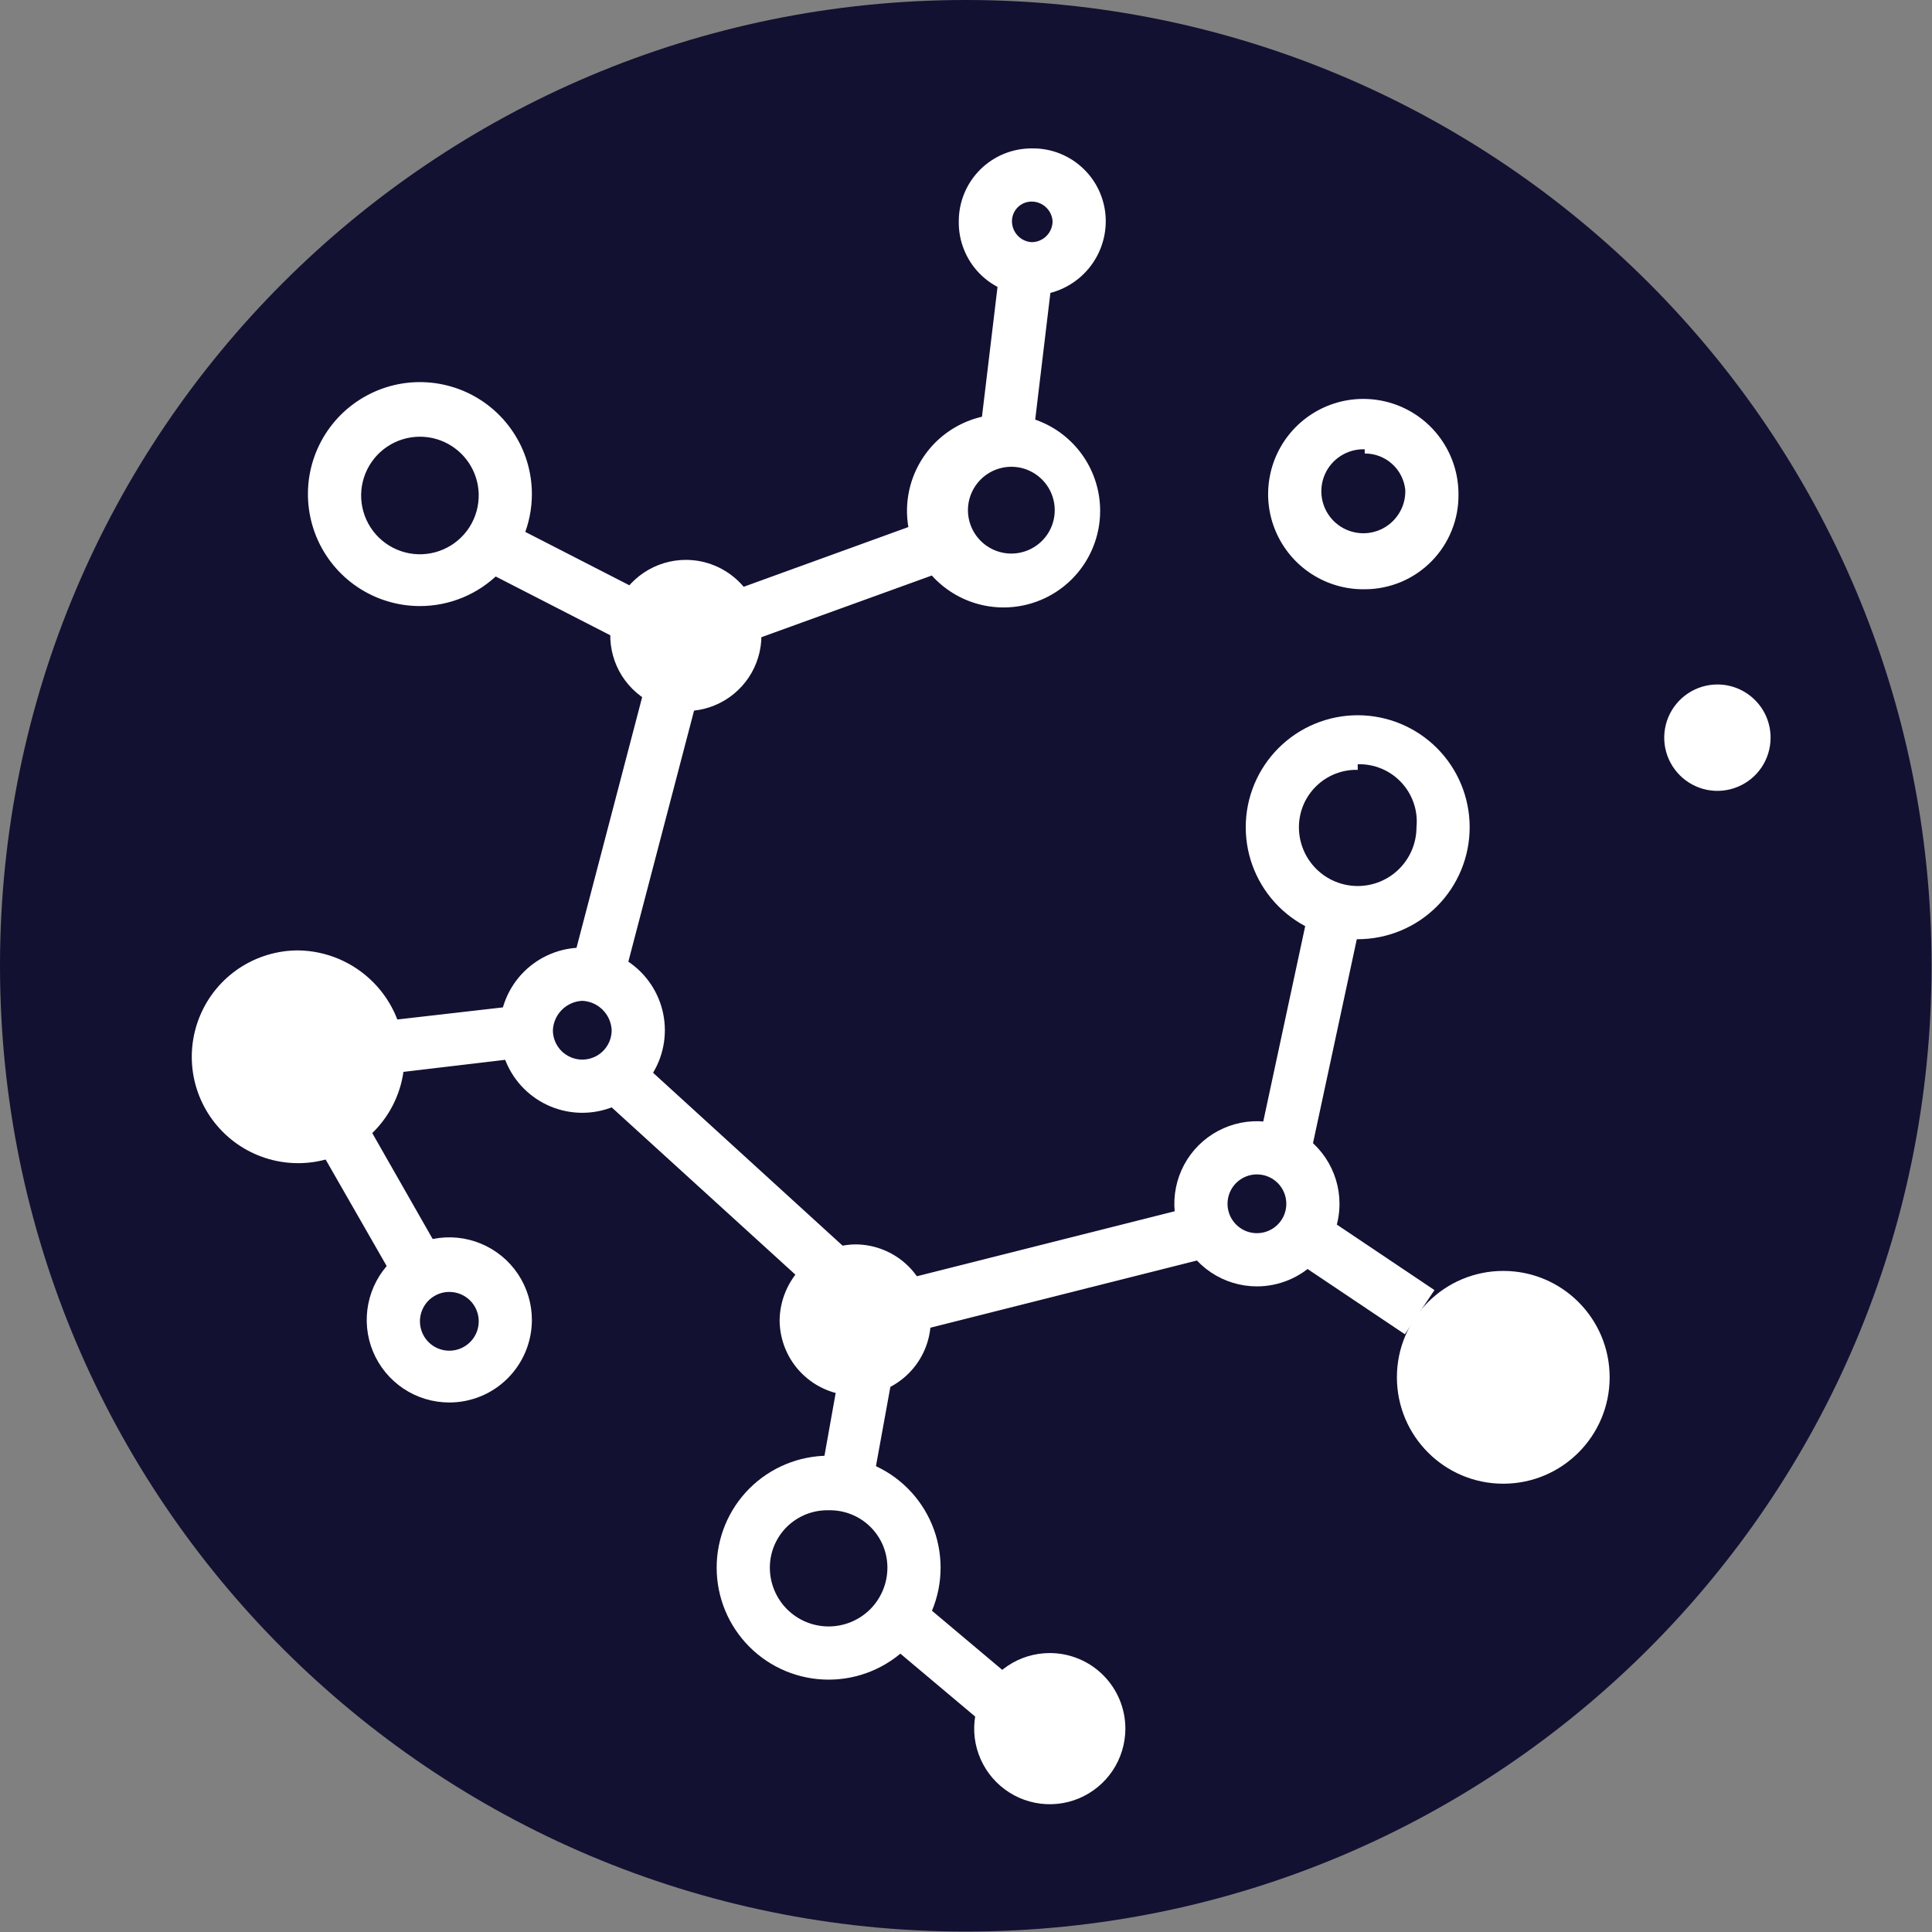 <svg width="53" height="53" viewBox="0 0 53 53" fill="none" xmlns="http://www.w3.org/2000/svg">
<rect x="0" y="0" width="53" height="53" fill="#808080" stroke="none"/>
<path d="M26.494 52.988C41.127 52.988 52.988 41.127 52.988 26.494C52.988 11.862 41.127 0 26.494 0C11.862 0 0 11.862 0 26.494C0 41.127 11.862 52.988 26.494 52.988Z" fill="#121132"/>
<path d="M11.519 16.626C10.912 16.626 10.318 16.446 9.812 16.108C9.307 15.771 8.914 15.291 8.681 14.73C8.449 14.168 8.388 13.551 8.506 12.955C8.625 12.359 8.917 11.812 9.347 11.382C9.777 10.953 10.324 10.66 10.92 10.541C11.516 10.423 12.133 10.484 12.695 10.716C13.256 10.949 13.736 11.342 14.073 11.848C14.411 12.353 14.591 12.947 14.591 13.554C14.591 14.369 14.267 15.15 13.691 15.726C13.115 16.302 12.334 16.626 11.519 16.626ZM11.519 11.98C11.198 11.98 10.885 12.076 10.619 12.255C10.353 12.434 10.147 12.688 10.026 12.985C9.905 13.282 9.875 13.608 9.941 13.922C10.006 14.235 10.164 14.523 10.393 14.747C10.622 14.97 10.913 15.121 11.229 15.179C11.544 15.237 11.869 15.199 12.163 15.071C12.457 14.943 12.706 14.731 12.879 14.46C13.051 14.19 13.139 13.875 13.132 13.554C13.122 13.133 12.947 12.733 12.646 12.439C12.345 12.145 11.94 11.98 11.519 11.98Z" fill="white"/>
<path d="M22.731 46.077C21.917 46.077 21.135 45.754 20.559 45.177C19.983 44.601 19.66 43.82 19.66 43.005C19.66 42.191 19.983 41.409 20.559 40.833C21.135 40.257 21.917 39.934 22.731 39.934C23.546 39.934 24.328 40.257 24.904 40.833C25.48 41.409 25.803 42.191 25.803 43.005C25.803 43.82 25.48 44.601 24.904 45.177C24.328 45.754 23.546 46.077 22.731 46.077ZM22.731 41.431C22.521 41.426 22.313 41.463 22.117 41.54C21.922 41.617 21.744 41.732 21.593 41.878C21.443 42.025 21.324 42.2 21.242 42.394C21.161 42.587 21.119 42.795 21.119 43.005C21.119 43.433 21.289 43.843 21.591 44.146C21.893 44.448 22.304 44.618 22.731 44.618C23.159 44.618 23.569 44.448 23.872 44.146C24.174 43.843 24.344 43.433 24.344 43.005C24.344 42.795 24.302 42.587 24.221 42.394C24.139 42.2 24.02 42.025 23.869 41.878C23.719 41.732 23.541 41.617 23.346 41.54C23.15 41.463 22.941 41.426 22.731 41.431Z" fill="white"/>
<path d="M37.246 25.765C36.431 25.765 35.65 25.441 35.074 24.865C34.498 24.289 34.174 23.508 34.174 22.693C34.174 21.878 34.498 21.097 35.074 20.521C35.65 19.945 36.431 19.621 37.246 19.621C38.06 19.621 38.842 19.945 39.418 20.521C39.994 21.097 40.317 21.878 40.317 22.693C40.317 23.508 39.994 24.289 39.418 24.865C38.842 25.441 38.06 25.765 37.246 25.765ZM37.246 21.119C37.036 21.113 36.827 21.151 36.631 21.227C36.436 21.304 36.258 21.419 36.108 21.566C35.957 21.713 35.838 21.888 35.756 22.081C35.675 22.275 35.633 22.483 35.633 22.693C35.633 23.121 35.803 23.531 36.105 23.833C36.408 24.136 36.818 24.306 37.246 24.306C37.673 24.306 38.084 24.136 38.386 23.833C38.688 23.531 38.858 23.121 38.858 22.693C38.88 22.47 38.855 22.246 38.783 22.034C38.711 21.822 38.595 21.628 38.443 21.465C38.29 21.301 38.104 21.172 37.898 21.086C37.691 21 37.469 20.959 37.246 20.965V21.119Z" fill="white"/>
<path d="M15.973 30.527C15.373 30.527 14.796 30.288 14.371 29.863C13.947 29.439 13.708 28.862 13.708 28.262C13.708 27.661 13.947 27.084 14.371 26.66C14.796 26.235 15.373 25.996 15.973 25.996C16.574 25.996 17.151 26.235 17.575 26.66C18 27.084 18.239 27.661 18.239 28.262C18.239 28.559 18.18 28.854 18.067 29.128C17.953 29.403 17.786 29.653 17.575 29.863C17.365 30.074 17.115 30.241 16.84 30.355C16.566 30.468 16.271 30.527 15.973 30.527ZM15.973 27.455C15.763 27.465 15.563 27.552 15.414 27.702C15.264 27.851 15.177 28.051 15.167 28.262C15.167 28.475 15.252 28.68 15.403 28.832C15.555 28.983 15.76 29.068 15.973 29.068C16.187 29.068 16.392 28.983 16.544 28.832C16.695 28.68 16.78 28.475 16.78 28.262C16.77 28.051 16.683 27.851 16.533 27.702C16.384 27.552 16.184 27.465 15.973 27.455Z" fill="white"/>
<path d="M12.325 38.474C11.877 38.474 11.439 38.341 11.067 38.093C10.694 37.843 10.404 37.49 10.232 37.076C10.061 36.662 10.016 36.206 10.104 35.767C10.191 35.327 10.407 34.924 10.724 34.607C11.04 34.29 11.444 34.074 11.884 33.987C12.323 33.9 12.778 33.944 13.192 34.116C13.606 34.287 13.96 34.578 14.209 34.95C14.458 35.323 14.591 35.761 14.591 36.209C14.591 36.81 14.352 37.386 13.927 37.811C13.503 38.236 12.926 38.474 12.325 38.474ZM12.325 35.441C12.164 35.441 12.007 35.489 11.874 35.58C11.741 35.67 11.637 35.798 11.578 35.948C11.518 36.098 11.504 36.262 11.539 36.419C11.573 36.577 11.654 36.72 11.77 36.831C11.887 36.942 12.034 37.016 12.193 37.042C12.352 37.069 12.515 37.047 12.662 36.98C12.808 36.914 12.931 36.804 13.015 36.667C13.099 36.529 13.139 36.37 13.132 36.209C13.122 36.002 13.033 35.806 12.883 35.663C12.732 35.52 12.533 35.441 12.325 35.441Z" fill="white"/>
<path d="M34.481 35.289C34.033 35.289 33.595 35.156 33.222 34.907C32.85 34.658 32.559 34.304 32.388 33.89C32.216 33.476 32.171 33.021 32.259 32.581C32.346 32.142 32.562 31.738 32.879 31.421C33.196 31.105 33.599 30.889 34.039 30.801C34.478 30.714 34.934 30.759 35.348 30.93C35.762 31.102 36.115 31.392 36.364 31.765C36.613 32.137 36.746 32.575 36.746 33.023C36.746 33.321 36.688 33.615 36.574 33.89C36.46 34.165 36.293 34.415 36.083 34.625C35.872 34.836 35.623 35.002 35.348 35.116C35.073 35.23 34.778 35.289 34.481 35.289ZM34.481 32.217C34.321 32.217 34.165 32.264 34.033 32.353C33.9 32.441 33.797 32.567 33.736 32.715C33.675 32.862 33.659 33.024 33.69 33.181C33.721 33.337 33.798 33.481 33.911 33.593C34.023 33.706 34.167 33.783 34.324 33.814C34.48 33.845 34.642 33.829 34.789 33.768C34.937 33.707 35.063 33.604 35.151 33.471C35.24 33.339 35.287 33.183 35.287 33.023C35.287 32.809 35.202 32.604 35.051 32.453C34.9 32.302 34.695 32.217 34.481 32.217Z" fill="white"/>
<path d="M27.531 16.664C27.007 16.664 26.494 16.509 26.059 16.218C25.623 15.927 25.284 15.513 25.083 15.029C24.883 14.544 24.83 14.012 24.932 13.498C25.035 12.984 25.287 12.512 25.657 12.141C26.028 11.771 26.5 11.518 27.014 11.416C27.528 11.314 28.061 11.366 28.545 11.567C29.029 11.767 29.442 12.107 29.734 12.543C30.025 12.978 30.18 13.491 30.18 14.015C30.18 14.717 29.901 15.391 29.404 15.888C28.907 16.385 28.233 16.664 27.531 16.664ZM27.531 12.824C27.256 12.874 27.008 13.019 26.83 13.233C26.651 13.447 26.553 13.717 26.553 13.995C26.553 14.274 26.651 14.544 26.83 14.758C27.008 14.972 27.256 15.117 27.531 15.167C27.702 15.198 27.879 15.191 28.047 15.146C28.216 15.102 28.372 15.021 28.506 14.909C28.64 14.798 28.748 14.658 28.822 14.5C28.896 14.342 28.934 14.17 28.934 13.995C28.934 13.821 28.896 13.649 28.822 13.491C28.748 13.333 28.64 13.193 28.506 13.082C28.372 12.97 28.216 12.889 28.047 12.844C27.879 12.8 27.702 12.793 27.531 12.824Z" fill="white"/>
<path d="M20.888 17.433C20.888 17.843 20.767 18.244 20.539 18.585C20.311 18.926 19.987 19.192 19.608 19.349C19.229 19.505 18.812 19.547 18.41 19.466C18.008 19.387 17.639 19.189 17.349 18.899C17.058 18.609 16.861 18.24 16.781 17.837C16.701 17.435 16.742 17.018 16.899 16.639C17.056 16.261 17.322 15.937 17.663 15.709C18.004 15.481 18.405 15.359 18.815 15.359C19.365 15.359 19.892 15.578 20.281 15.967C20.67 16.356 20.888 16.883 20.888 17.433Z" fill="white"/>
<path d="M30.872 47.421C30.872 47.831 30.75 48.232 30.522 48.573C30.294 48.914 29.97 49.18 29.592 49.337C29.213 49.494 28.796 49.535 28.394 49.455C27.991 49.375 27.622 49.177 27.332 48.887C27.042 48.597 26.845 48.228 26.764 47.826C26.684 47.423 26.726 47.007 26.882 46.628C27.039 46.249 27.305 45.925 27.646 45.697C27.987 45.469 28.388 45.348 28.798 45.348C29.348 45.348 29.875 45.566 30.264 45.955C30.653 46.344 30.872 46.871 30.872 47.421Z" fill="white"/>
<path d="M25.534 36.21C25.534 36.76 25.316 37.288 24.927 37.676C24.538 38.065 24.011 38.284 23.461 38.284C23.188 38.284 22.919 38.23 22.667 38.126C22.416 38.022 22.187 37.869 21.994 37.676C21.802 37.484 21.649 37.255 21.545 37.004C21.441 36.752 21.387 36.483 21.387 36.21C21.397 35.663 21.619 35.142 22.005 34.755C22.392 34.368 22.914 34.147 23.461 34.137C24.011 34.137 24.538 34.355 24.927 34.744C25.316 35.133 25.534 35.66 25.534 36.21Z" fill="white"/>
<path d="M11.097 29.029C11.089 29.604 10.912 30.165 10.586 30.64C10.261 31.114 9.803 31.482 9.269 31.697C8.735 31.912 8.15 31.965 7.586 31.848C7.023 31.731 6.506 31.45 6.102 31.04C5.698 30.631 5.424 30.111 5.314 29.546C5.205 28.981 5.265 28.396 5.487 27.865C5.708 27.334 6.082 26.881 6.561 26.561C7.04 26.243 7.603 26.072 8.179 26.072C8.956 26.082 9.698 26.398 10.245 26.952C10.791 27.505 11.097 28.251 11.097 29.029Z" fill="white"/>
<path d="M41.239 40.702C42.851 40.702 44.157 39.395 44.157 37.783C44.157 36.172 42.851 34.865 41.239 34.865C39.627 34.865 38.321 36.172 38.321 37.783C38.321 39.395 39.627 40.702 41.239 40.702Z" fill="white"/>
<path d="M17.087 26.955L15.666 26.571L18.2 16.895L25.611 14.207L26.11 15.589L19.429 18.008L17.087 26.955Z" fill="white"/>
<path d="M35.969 24.643L34.446 31.738L35.872 32.045L37.396 24.949L35.969 24.643Z" fill="white"/>
<path d="M36.354 33.38L35.541 34.592L38.539 36.602L39.351 35.391L36.354 33.38Z" fill="white"/>
<path d="M23.921 40.818L22.501 40.587L23.269 36.287L16.395 30.028L17.394 28.953L24.843 35.749L23.921 40.818Z" fill="white"/>
<path d="M25.156 43.842L24.217 44.959L27.332 47.578L28.271 46.462L25.156 43.842Z" fill="white"/>
<path d="M10.905 35.25L6.988 28.415L14.361 27.57L14.553 28.991L9.369 29.605L12.172 34.52L10.905 35.25Z" fill="white"/>
<path d="M13.786 14.272L13.12 15.57L18.108 18.128L18.774 16.83L13.786 14.272Z" fill="white"/>
<path d="M32.79 33.085L23.854 35.338L24.211 36.753L33.147 34.5L32.79 33.085Z" fill="white"/>
<path d="M27.426 7.36L26.823 12.393L28.272 12.566L28.875 7.534L27.426 7.36Z" fill="white"/>
<path d="M28.299 8.102C28.033 8.102 27.77 8.05 27.526 7.947C27.281 7.844 27.059 7.694 26.873 7.504C26.687 7.315 26.541 7.09 26.443 6.843C26.345 6.597 26.297 6.333 26.302 6.067C26.302 5.538 26.512 5.03 26.887 4.655C27.261 4.281 27.769 4.071 28.299 4.071C28.564 4.066 28.828 4.113 29.075 4.212C29.321 4.31 29.546 4.456 29.735 4.642C29.925 4.828 30.076 5.05 30.178 5.294C30.281 5.539 30.334 5.802 30.334 6.067C30.334 6.607 30.119 7.125 29.738 7.506C29.356 7.888 28.838 8.102 28.299 8.102ZM28.299 5.53C28.156 5.53 28.02 5.586 27.919 5.687C27.818 5.788 27.761 5.925 27.761 6.067C27.761 6.214 27.816 6.355 27.916 6.462C28.016 6.569 28.153 6.634 28.299 6.643C28.452 6.643 28.598 6.583 28.706 6.475C28.814 6.367 28.875 6.22 28.875 6.067C28.865 5.921 28.8 5.785 28.693 5.685C28.586 5.585 28.445 5.529 28.299 5.53Z" fill="white"/>
<path d="M48.572 20.236C48.572 20.525 48.487 20.807 48.327 21.047C48.166 21.287 47.938 21.474 47.672 21.584C47.405 21.695 47.112 21.724 46.829 21.668C46.546 21.611 46.286 21.472 46.082 21.268C45.878 21.064 45.739 20.804 45.682 20.521C45.626 20.238 45.655 19.945 45.765 19.678C45.876 19.412 46.063 19.184 46.303 19.023C46.543 18.863 46.825 18.777 47.113 18.777C47.5 18.777 47.871 18.931 48.145 19.205C48.419 19.478 48.572 19.849 48.572 20.236Z" fill="white"/>
<path d="M37.438 16.165C36.919 16.173 36.411 16.026 35.977 15.744C35.542 15.462 35.202 15.057 34.998 14.58C34.794 14.104 34.737 13.578 34.834 13.069C34.93 12.56 35.176 12.091 35.539 11.722C35.903 11.353 36.368 11.1 36.876 10.996C37.383 10.893 37.91 10.942 38.389 11.138C38.869 11.335 39.279 11.669 39.567 12.1C39.856 12.53 40.01 13.036 40.01 13.554C40.015 13.895 39.953 14.234 39.825 14.55C39.698 14.867 39.51 15.155 39.27 15.398C39.031 15.641 38.746 15.834 38.431 15.966C38.116 16.097 37.779 16.165 37.438 16.165ZM37.438 12.325C37.207 12.318 36.979 12.38 36.783 12.504C36.588 12.627 36.435 12.806 36.343 13.018C36.251 13.23 36.225 13.465 36.268 13.692C36.311 13.919 36.422 14.128 36.585 14.291C36.749 14.455 36.957 14.565 37.184 14.608C37.411 14.652 37.646 14.626 37.858 14.534C38.07 14.442 38.249 14.288 38.373 14.093C38.497 13.898 38.559 13.67 38.551 13.439C38.522 13.164 38.393 12.909 38.187 12.725C37.981 12.54 37.714 12.439 37.438 12.441V12.325Z" fill="white"/>
</svg>
